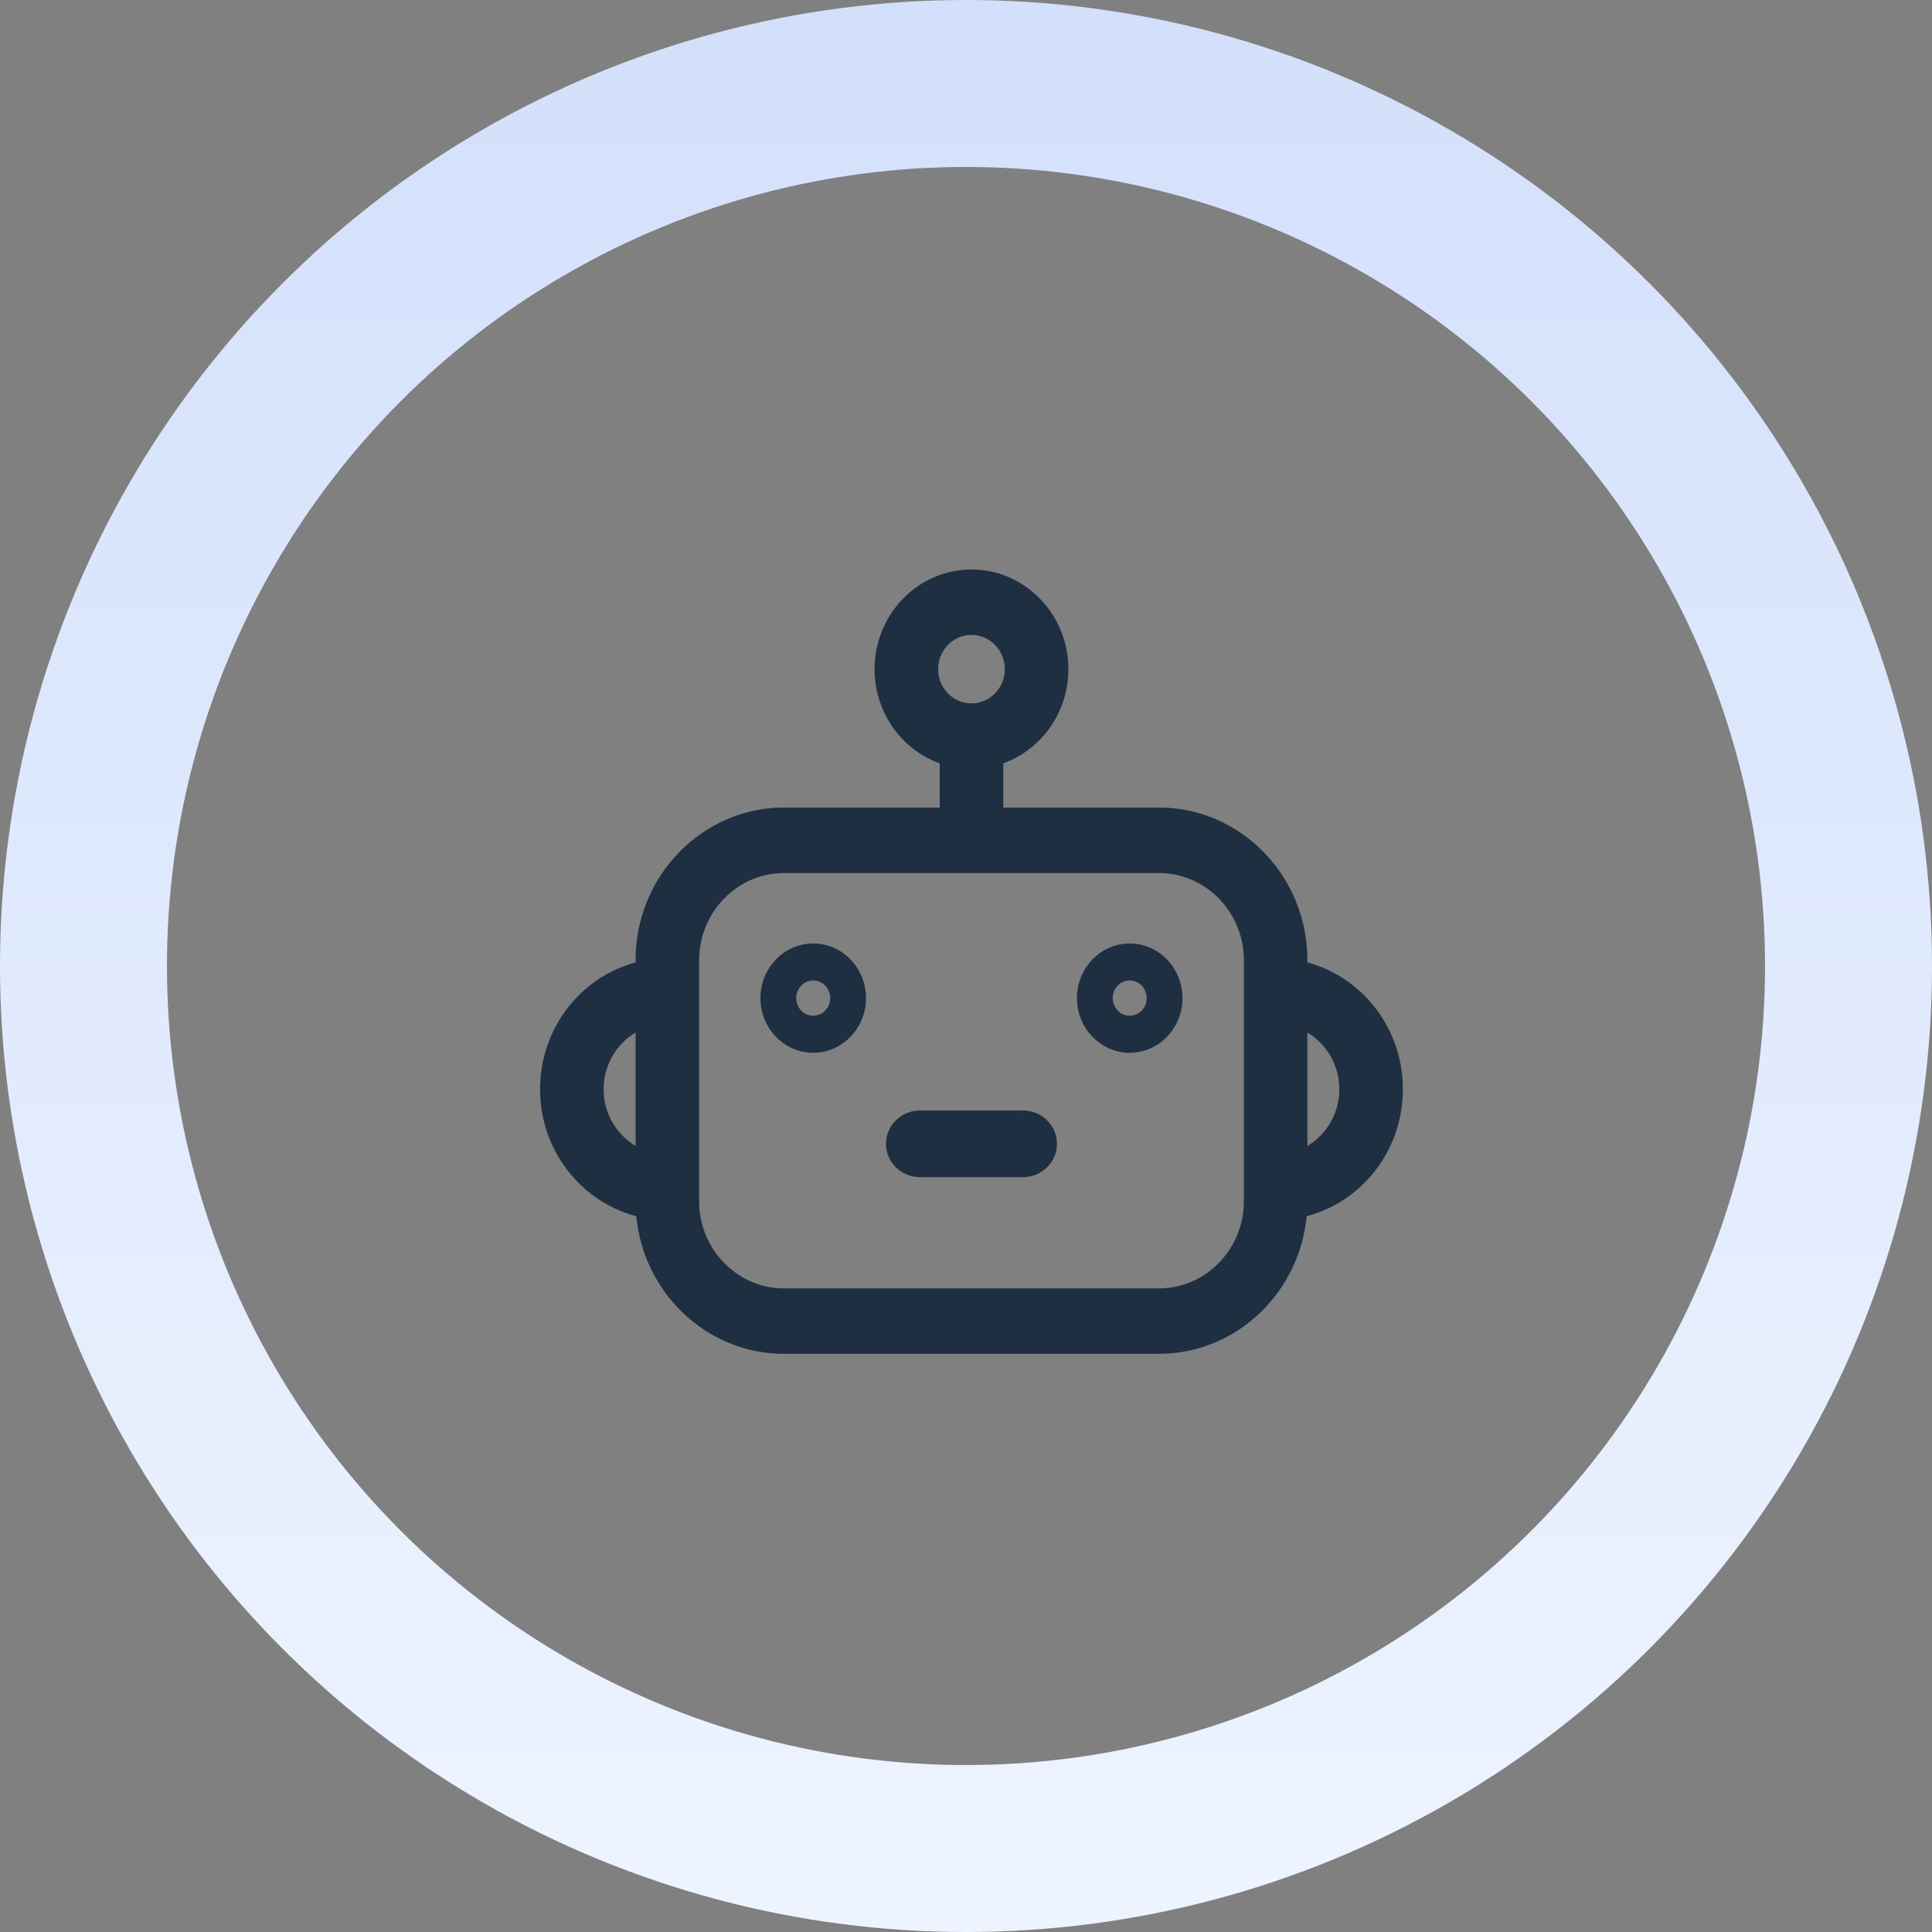 <svg xmlns="http://www.w3.org/2000/svg" width="100%" height="100%" viewBox="0 0 81 81" fill="none" xmlns:v="https://vecta.io/nano"><rect x="0" y="0" width="81" height="81" fill="#808080" stroke="none"/><circle cx="40.5" cy="40.5" r="37" stroke="url(#A)" stroke-width="7"/><path d="M40.73 23.877c-2.237 0-4.062 1.871-4.062 4.179 0 1.827 1.144 3.38 2.73 3.947v1.854h-6.526c-3.43 0-6.225 2.869-6.225 6.402v.093c-2.298.61-4.003 2.758-4.003 5.314 0 2.567 1.721 4.723 4.033 5.322.309 3.238 2.971 5.771 6.195 5.771h15.716c3.223 0 5.885-2.533 6.195-5.771 2.313-.599 4.033-2.755 4.033-5.322 0-2.556-1.706-4.704-4.003-5.314v-.093c0-3.533-2.795-6.402-6.225-6.402h-6.526v-1.854c1.586-.568 2.73-2.12 2.73-3.947 0-2.308-1.825-4.179-4.062-4.179zm-1.398 4.178c0-.788.625-1.434 1.398-1.434s1.398.647 1.398 1.434-.625 1.434-1.398 1.434-1.398-.646-1.398-1.434zM29.312 40.26c0-2.013 1.595-3.657 3.561-3.657h15.716c1.966 0 3.561 1.644 3.561 3.657v10.099c0 2.013-1.595 3.657-3.561 3.657H32.873c-1.966 0-3.561-1.644-3.561-3.657V40.26zm26.839 5.407a2.76 2.76 0 0 1-1.339 2.376v-4.752c.801.475 1.339 1.364 1.339 2.376zm-30.843 0c0-1.012.538-1.901 1.339-2.376v4.752a2.76 2.76 0 0 1-1.339-2.376zm22.055-3.083c-.393 0-.712-.331-.712-.738s.319-.738.712-.738.712.331.712.738-.32.738-.712.738zm.001-3.028c-1.22 0-2.212 1.028-2.212 2.291s.992 2.291 2.212 2.291 2.212-1.028 2.212-2.291-.992-2.291-2.212-2.291zm-13.269 3.028c-.393 0-.712-.331-.712-.738s.319-.738.712-.738.712.331.712.738-.32.738-.712.738zm0-3.028c-1.22 0-2.212 1.028-2.212 2.291s.992 2.291 2.212 2.291 2.212-1.028 2.212-2.291-.992-2.291-2.212-2.291zm8.791 7.635h-4.314c-.437 0-.792.342-.792.764s.354.764.792.764h4.315c.437 0 .792-.342.792-.764s-.354-.764-.792-.764z" fill-rule="evenodd" fill="#1e2f42"/><path d="M42.886 47.191h-4.314c-.437 0-.792.342-.792.764s.354.764.792.764h4.315c.437 0 .792-.342.792-.764s-.354-.764-.792-.764" stroke="#1e2f42" stroke-width="1.267"/><defs><linearGradient id="A" x1="40.5" y1="0" x2="40.5" y2="81" gradientUnits="userSpaceOnUse"><stop stop-color="#d3e0fb"/><stop offset="1" stop-color="#eef4ff"/></linearGradient></defs></svg>